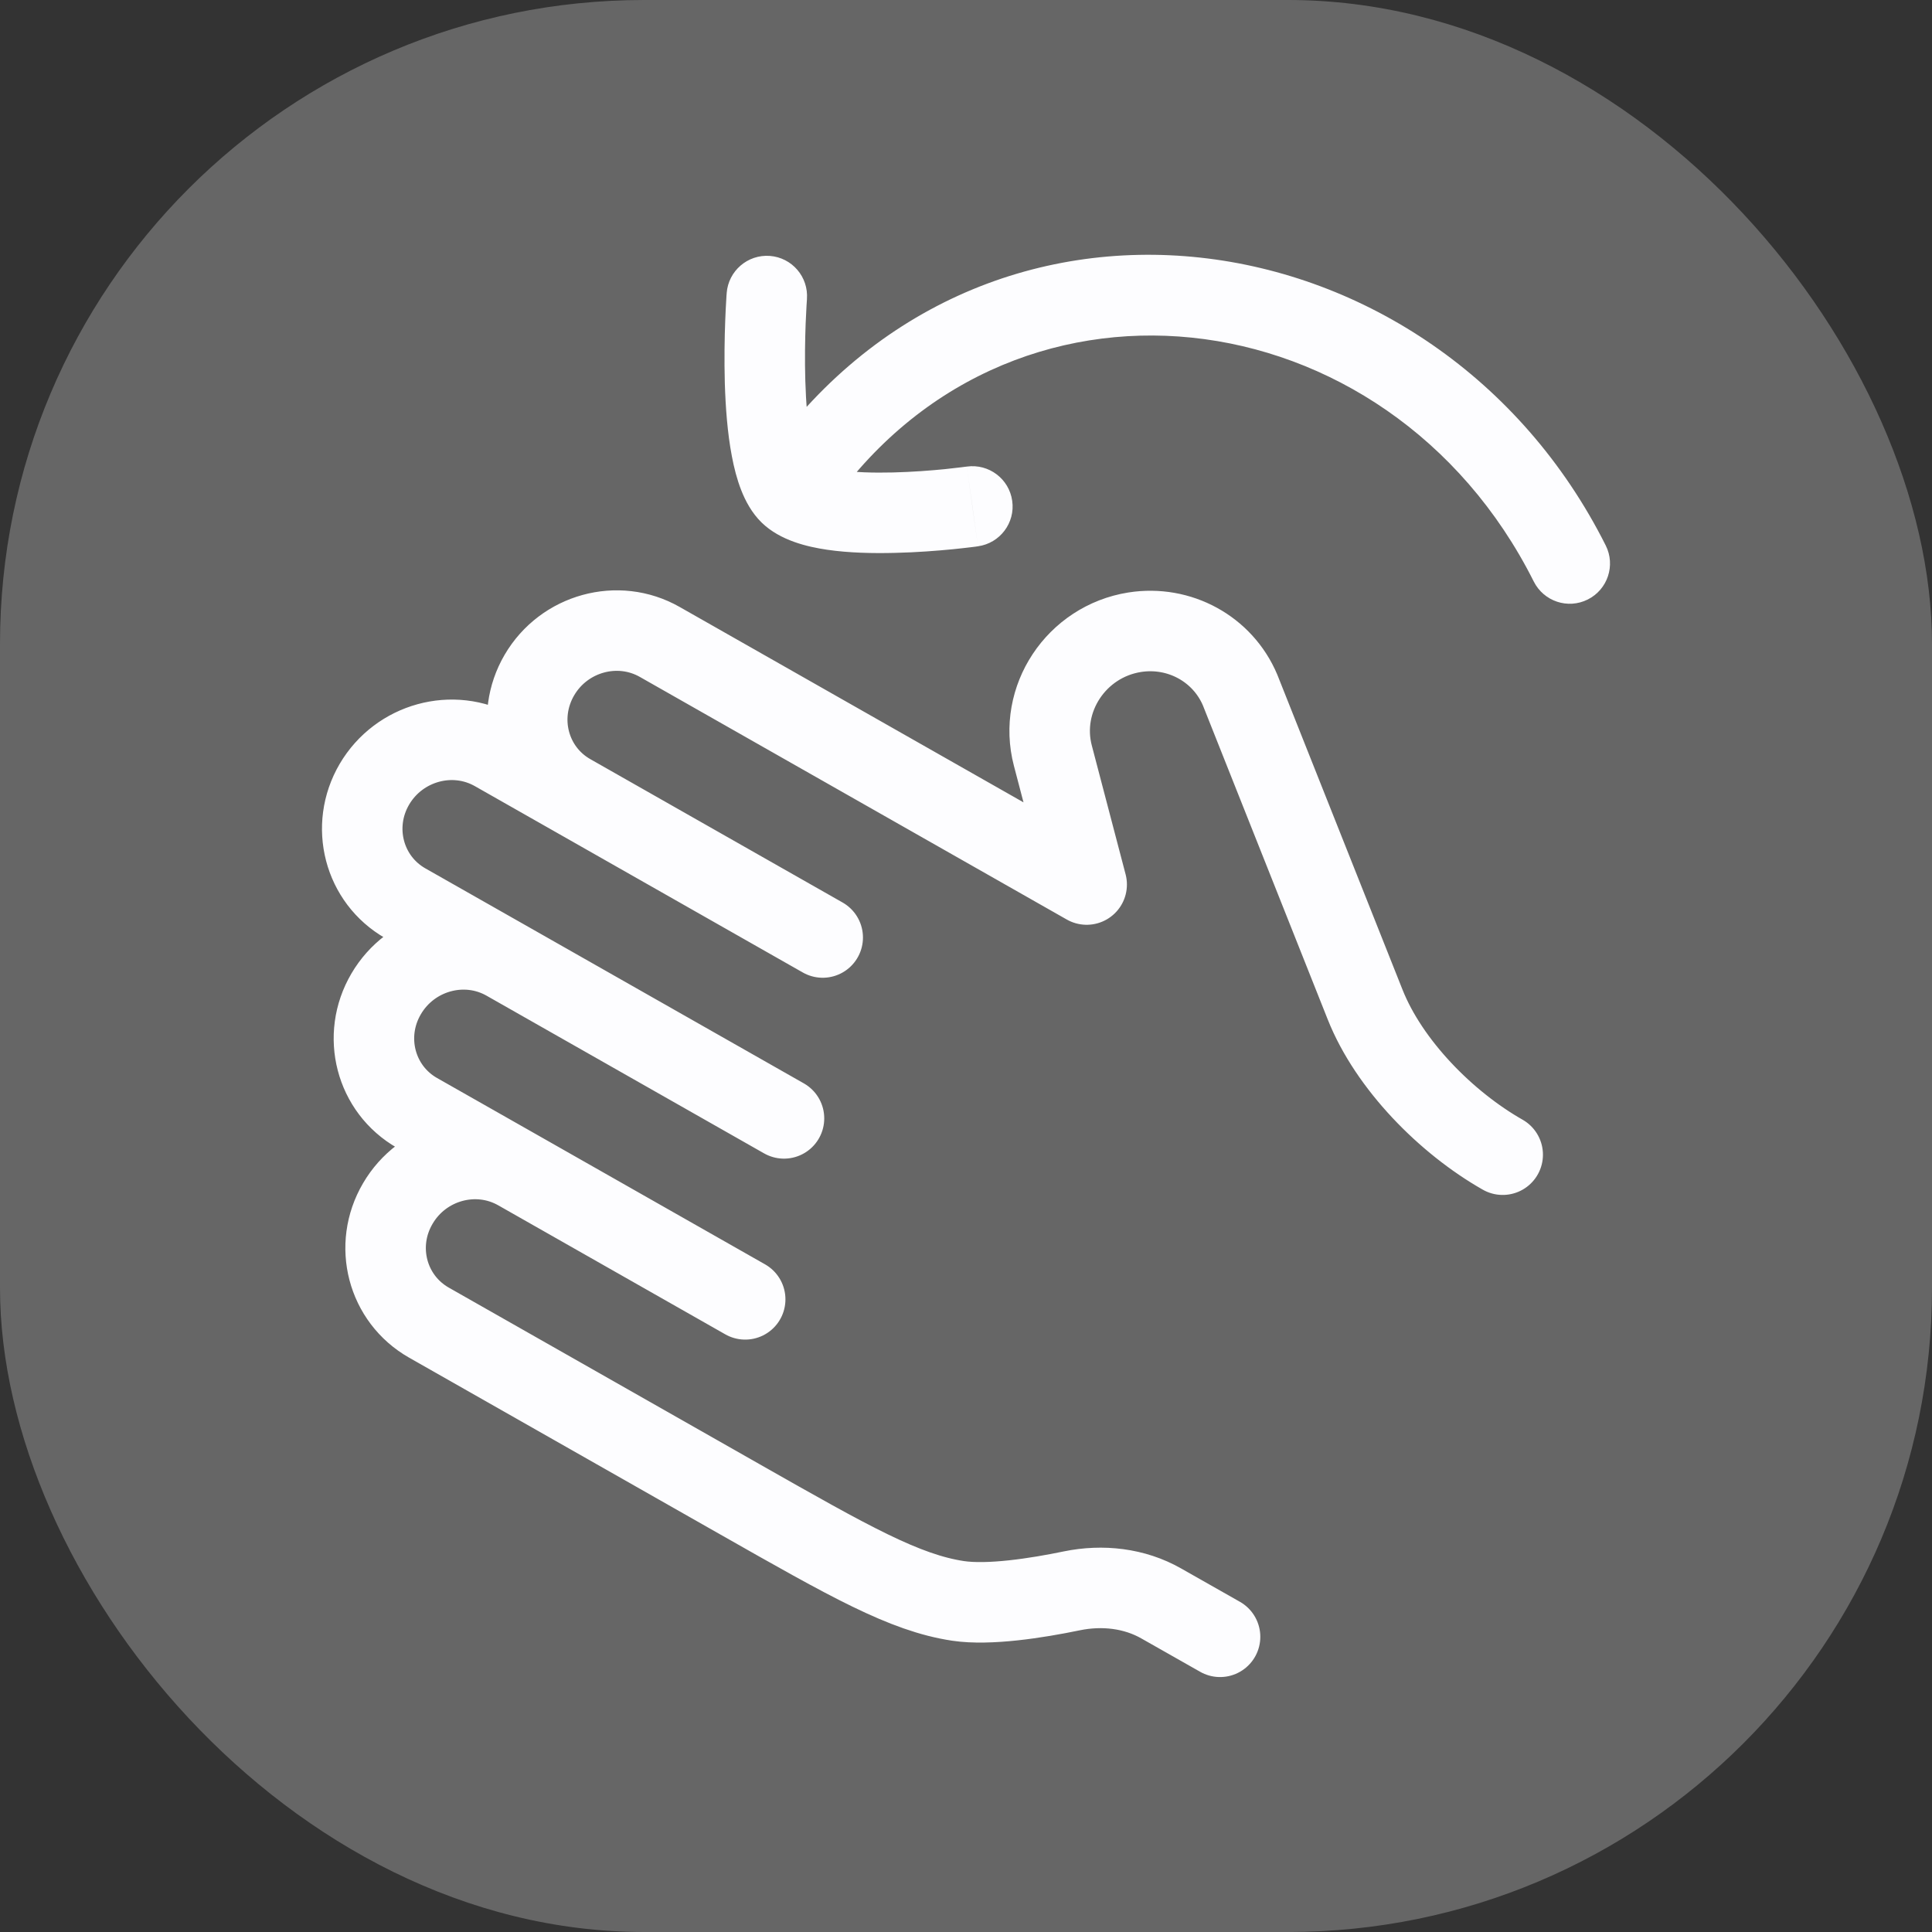 <?xml version="1.0" encoding="UTF-8"?>
<svg xmlns="http://www.w3.org/2000/svg" width="24" height="24" viewBox="0 0 24 24" fill="none">
  <rect x="0" y="0" width="24" height="24" fill="#333333" stroke="none"/>
  <rect width="24" height="24" rx="8" fill="white" fill-opacity="0.25"></rect>
  <path d="M19.947 6.776C20.071 7.023 19.971 7.323 19.724 7.447C19.477 7.571 19.177 7.471 19.053 7.224L19.947 6.776ZM12.01 5.796C12.283 5.758 12.536 5.948 12.574 6.222C12.613 6.495 12.422 6.748 12.149 6.786L12.01 5.796ZM9.027 3.641C9.048 3.365 9.288 3.159 9.563 3.179C9.839 3.2 10.045 3.44 10.024 3.716L9.027 3.641ZM12.079 6.291C12.149 6.786 12.149 6.786 12.149 6.786C12.149 6.786 12.149 6.786 12.148 6.786C12.148 6.786 12.148 6.787 12.148 6.787C12.148 6.787 12.147 6.787 12.146 6.787C12.145 6.787 12.144 6.787 12.142 6.787C12.137 6.788 12.131 6.789 12.124 6.79C12.109 6.792 12.087 6.795 12.06 6.798C12.006 6.805 11.928 6.813 11.835 6.823C11.648 6.841 11.392 6.862 11.119 6.868C10.849 6.875 10.547 6.869 10.274 6.829C10.031 6.793 9.694 6.716 9.464 6.494L10.159 5.775C10.144 5.761 10.198 5.807 10.42 5.84C10.612 5.868 10.85 5.875 11.094 5.869C11.335 5.863 11.565 5.845 11.736 5.828C11.821 5.819 11.891 5.811 11.939 5.805C11.963 5.802 11.981 5.8 11.993 5.798C11.999 5.798 12.004 5.797 12.006 5.797C12.008 5.796 12.009 5.796 12.009 5.796C12.01 5.796 12.01 5.796 12.01 5.796C12.01 5.796 12.01 5.796 12.01 5.796C12.01 5.796 12.01 5.796 12.01 5.796C12.01 5.796 12.01 5.796 12.079 6.291ZM9.464 6.494C9.338 6.372 9.259 6.22 9.208 6.09C9.155 5.955 9.118 5.809 9.091 5.665C9.036 5.378 9.013 5.054 9.004 4.762C8.996 4.467 9.001 4.188 9.009 3.983C9.013 3.881 9.017 3.796 9.021 3.737C9.023 3.707 9.024 3.684 9.025 3.667C9.026 3.659 9.026 3.653 9.027 3.648C9.027 3.646 9.027 3.644 9.027 3.643C9.027 3.642 9.027 3.642 9.027 3.641C9.027 3.641 9.027 3.641 9.027 3.641C9.027 3.641 9.027 3.641 9.027 3.641C9.027 3.641 9.027 3.641 9.526 3.678C10.024 3.716 10.024 3.716 10.024 3.715C10.024 3.715 10.024 3.715 10.024 3.715C10.024 3.715 10.024 3.715 10.024 3.715C10.024 3.716 10.024 3.716 10.024 3.716C10.024 3.717 10.024 3.718 10.024 3.72C10.024 3.723 10.024 3.728 10.023 3.735C10.022 3.748 10.021 3.769 10.019 3.796C10.016 3.849 10.012 3.927 10.008 4.021C10.001 4.211 9.996 4.467 10.004 4.732C10.012 5.001 10.033 5.266 10.073 5.479C10.093 5.585 10.116 5.667 10.139 5.724C10.163 5.787 10.176 5.792 10.159 5.775L9.464 6.494ZM9.395 5.858C12.131 1.736 17.845 2.586 19.947 6.776L19.053 7.224C17.241 3.612 12.474 3.027 10.228 6.411L9.395 5.858Z" fill="#FDFDFF"></path>
  <path d="M6.291 11.934C5.772 11.639 5.103 11.824 4.797 12.346C4.49 12.868 4.663 13.531 5.182 13.826L6.436 14.538M6.291 11.934L5.037 11.222C4.518 10.927 4.345 10.264 4.651 9.742C4.958 9.22 5.627 9.036 6.146 9.331L7.086 9.865M6.291 11.934L9.739 13.893M7.086 9.865C6.567 9.57 6.395 8.908 6.701 8.385C7.007 7.863 7.676 7.679 8.195 7.974L13.499 10.988L13.079 9.387C12.895 8.685 13.369 7.97 14.094 7.854C14.65 7.766 15.189 8.061 15.405 8.572L16.958 12.479C17.255 13.227 17.966 13.946 18.667 14.344M7.086 9.865L10.22 11.646M15.156 20.333L14.426 19.919C14.093 19.729 13.695 19.684 13.315 19.762C12.876 19.853 12.287 19.944 11.902 19.887C11.237 19.787 10.556 19.4 9.193 18.626L5.328 16.43C4.808 16.134 4.635 15.472 4.942 14.95C5.248 14.427 5.917 14.243 6.436 14.538M9.257 16.141L6.436 14.538" stroke="#FDFDFF" stroke-linecap="round" stroke-linejoin="round"></path>
</svg>
